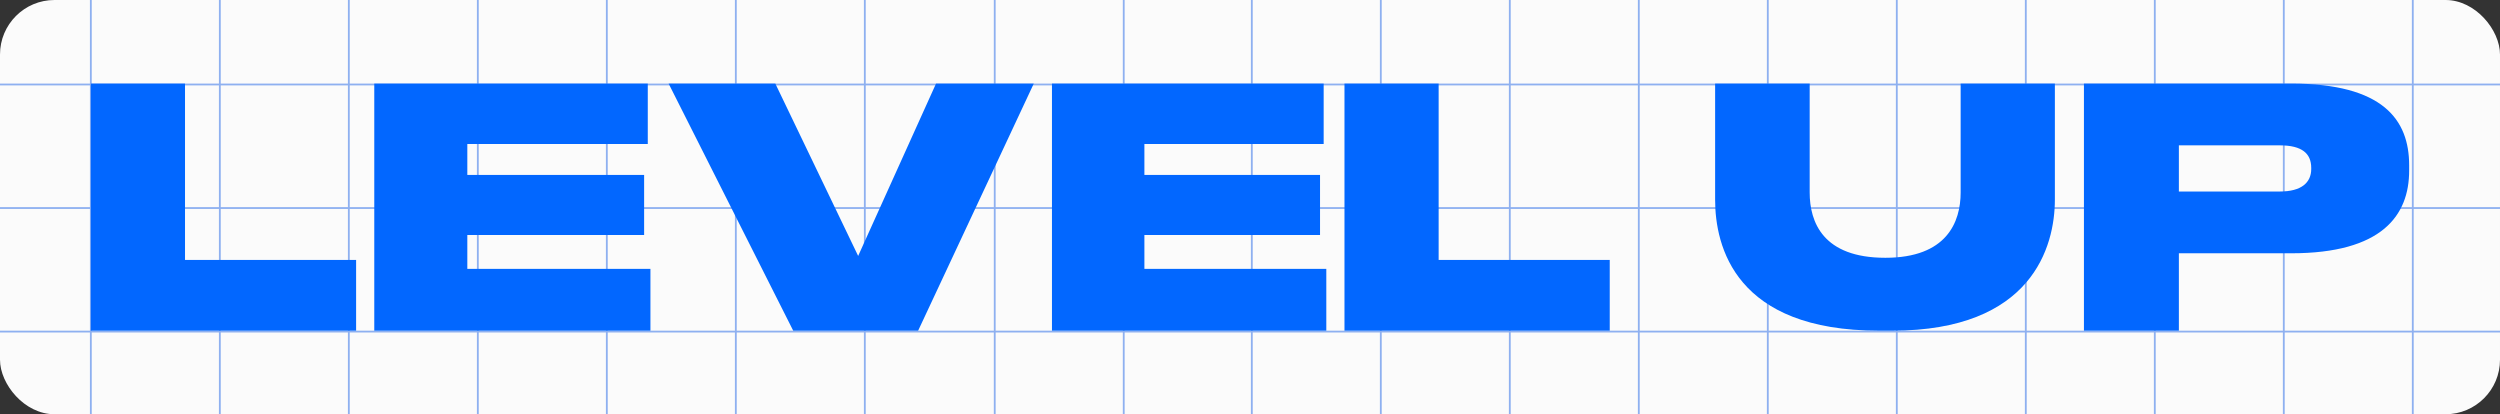 <svg xmlns="http://www.w3.org/2000/svg" width="1376" height="228" fill="none"><rect width="100%" height="100%" fill="#333333" stroke="none"/><rect width="1376" height="228" fill="#FBFBFB" rx="30"/><path stroke="#8EB0F0" stroke-width="1.006" d="M49.997 228V0M120.997 228V0M191.997 228V0M262.997 228V0M333.997 228V0M404.997 228V0M475.997 228V0M547.5 228V0M618.5 228V0M688.997 228V0M759.997 228V0M830.997 228V0M901.997 228V0M972.997 228V0M1044 228V0M1115 228V0M1186 228V0M1257 228V0M1328 228V0M1376 182.503H0M1376 114.503H0M1376 46.503H0"/><path fill="#0267FF" d="M50 46h51.83v97.065H196V182H50zM206 46h150.537v33.269h-99.322v17h97.31v33.086h-97.31V148H358v34H206zM505.344 182h-68.763L368 46h58.731l45.599 94.871L515.193 46H569zM579 46h149.546v33.269h-98.668v17h96.67v33.086h-96.67V148H730v34H579zM740 46h51.83v97.065H886V182H740zM944 109.862V46h52.046v59.905c0 16.37 7.304 35.979 41.634 35.979 33.79 0 41.46-19.609 41.46-35.979V46H1131v63.862c0 25.905-12.6 72.138-89.48 72.138h-7.31c-79.07 0-90.21-46.233-90.21-72.138M1261.06 139.409h-61.81V182H1147V46h114.06c50.59 0 64.94 19.925 64.94 44.968v2.924c0 24.678-14.9 45.517-64.94 45.517M1199.25 80v25.409h55.55c11.96 0 17.3-4.936 17.3-12.43v-.549c0-7.86-4.97-12.43-17.3-12.43z"/></svg>